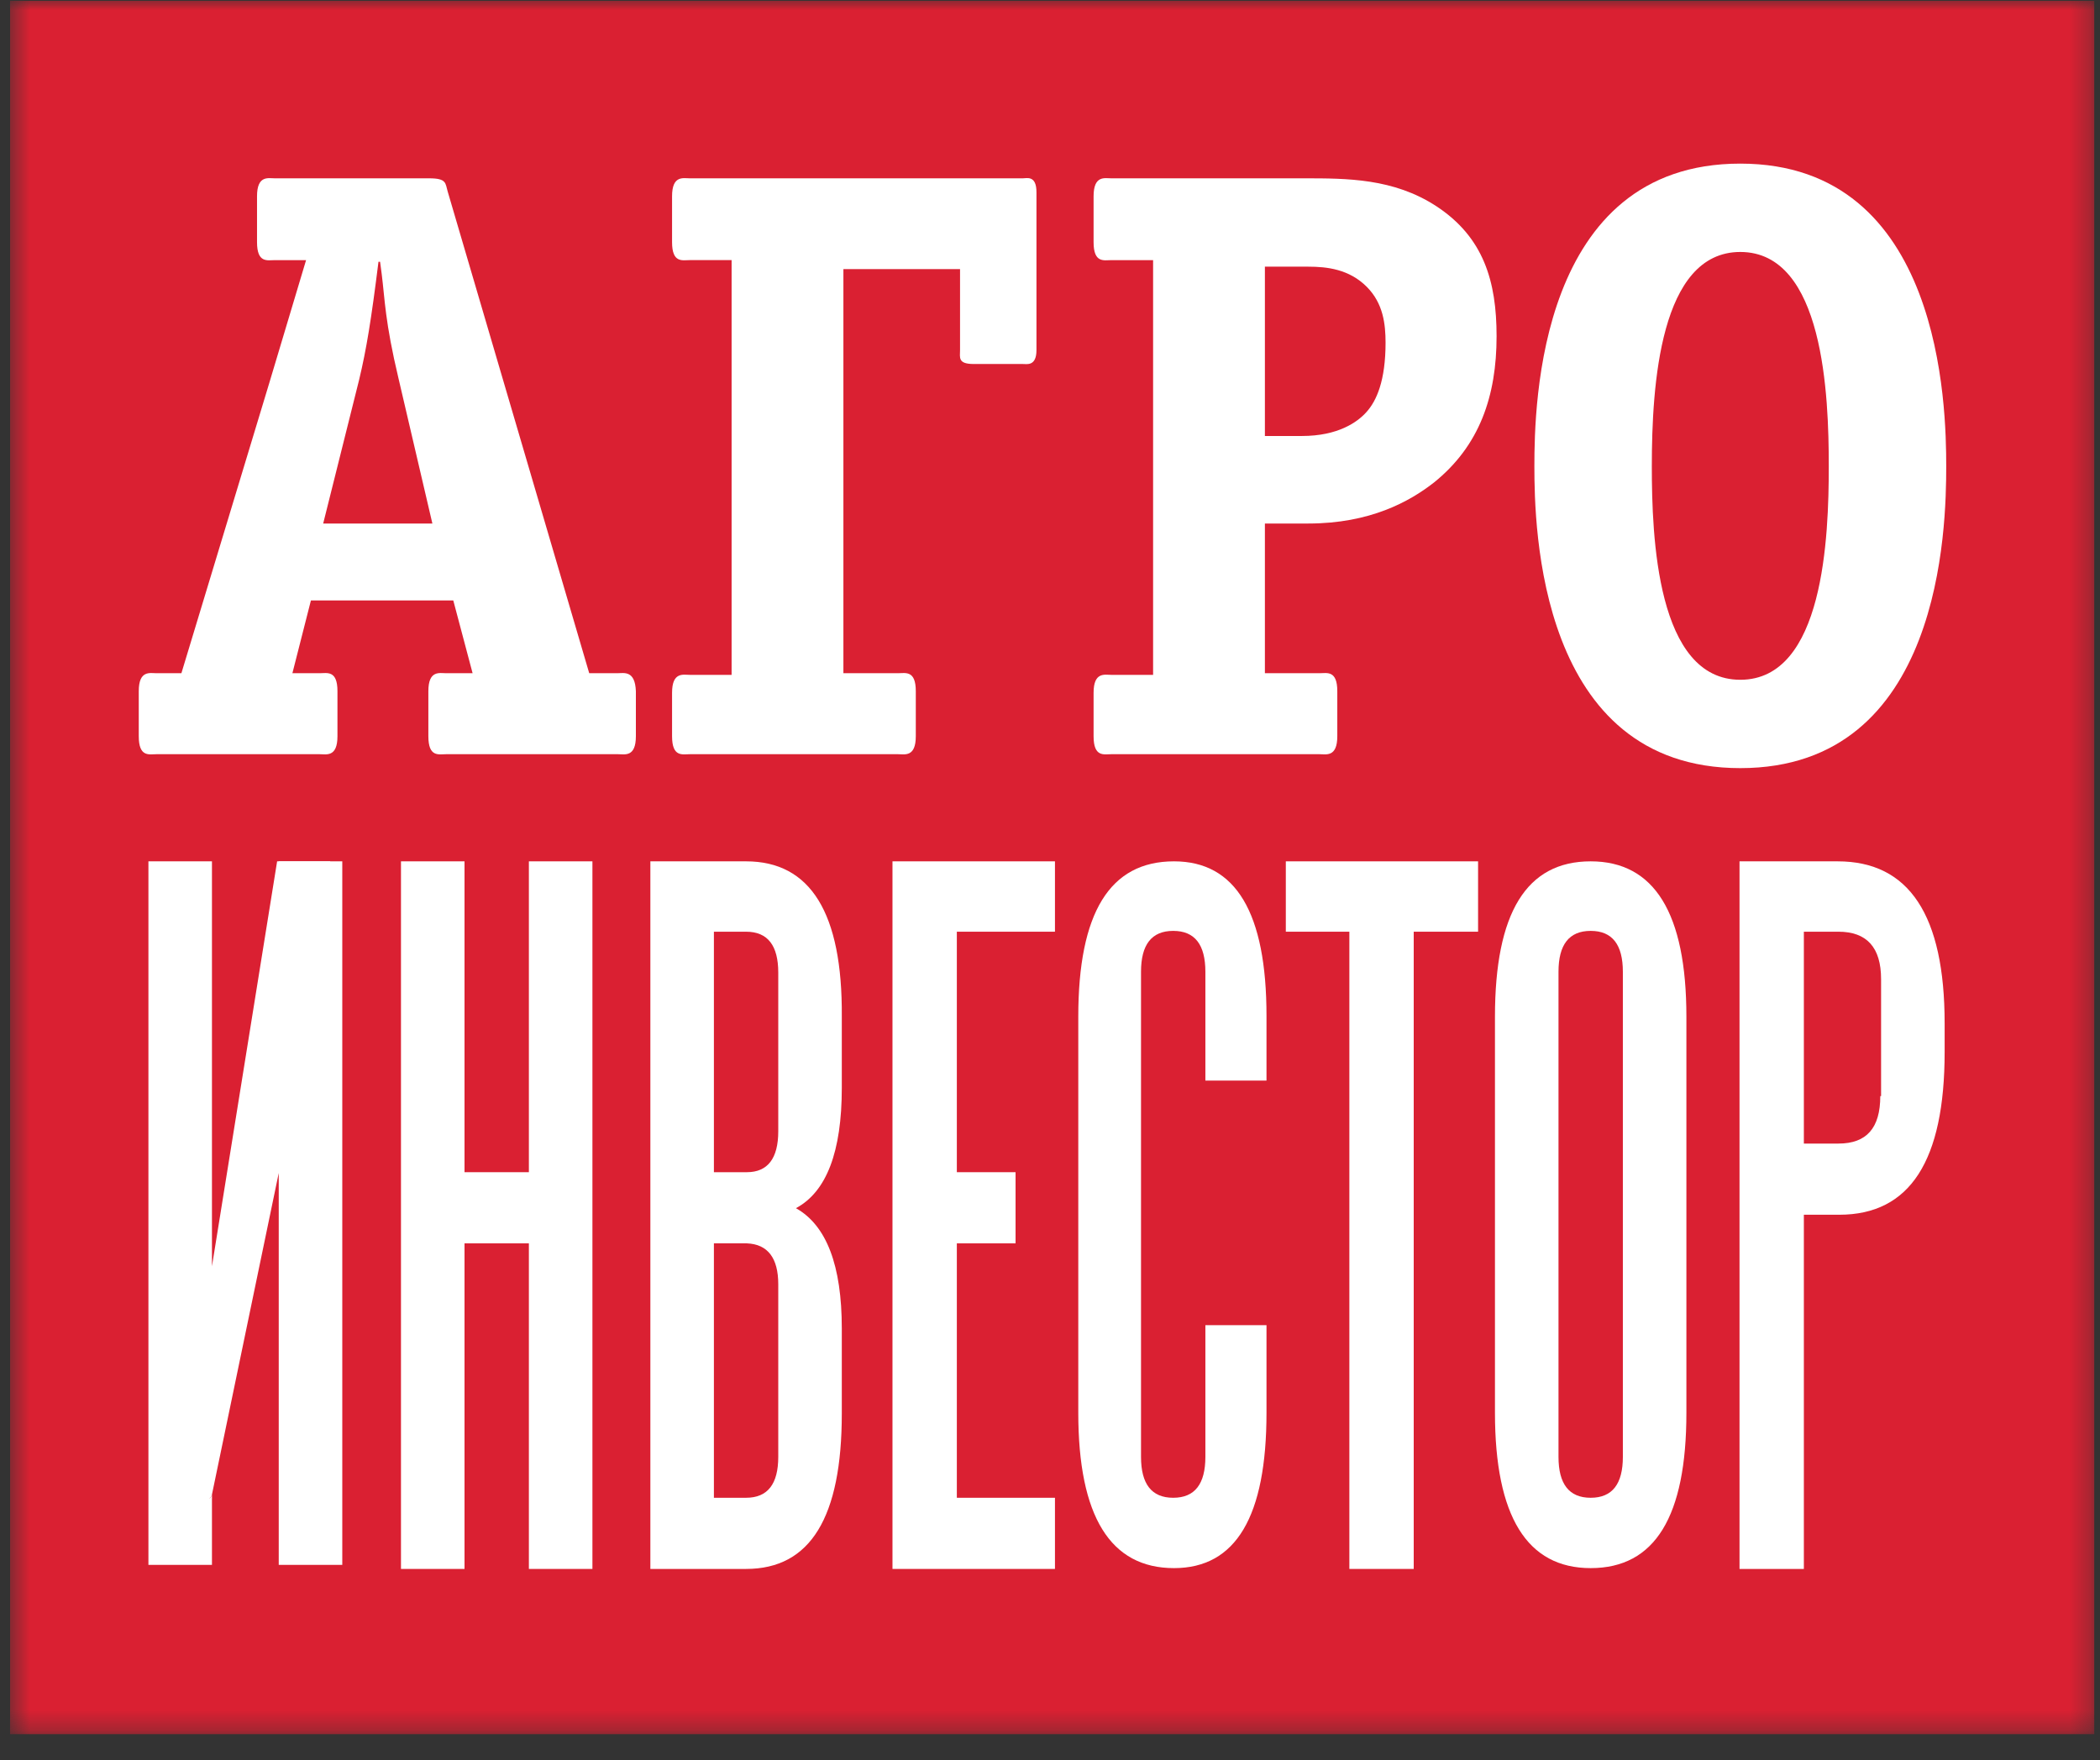 <svg width="105" height="88" viewBox="0 0 105 88" fill="none" xmlns="http://www.w3.org/2000/svg">
<rect x="0" y="0" width="105" height="88" fill="#333333" stroke="none"/>
<mask id="mask0_1_104" style="mask-type:luminance" maskUnits="userSpaceOnUse" x="0" y="0" width="105" height="87">
<path d="M104.712 0H0.503V86.7H104.712V0Z" fill="white"/>
</mask>
<g mask="url(#mask0_1_104)">
<path d="M104.712 0.041H0.503V86.7H104.712V0.041Z" fill="#DA2032"/>
<path d="M34.488 37.706H44.905C45.227 37.706 45.79 37.869 45.79 36.806V34.557C45.79 33.493 45.267 33.657 44.905 33.657H42.17V13.454H48.002V17.503C48.002 17.871 47.881 18.198 48.686 18.198H51.139C51.34 18.198 51.823 18.321 51.823 17.503V9.61C51.823 8.751 51.34 8.915 51.139 8.915H34.488C34.166 8.915 33.603 8.751 33.603 9.814V12.105C33.603 13.168 34.126 13.004 34.488 13.004H36.58V33.739H34.488C34.166 33.739 33.603 33.575 33.603 34.639V36.806C33.603 37.869 34.126 37.706 34.488 37.706Z" fill="white"/>
<path d="M55.563 37.706H65.98C66.302 37.706 66.865 37.869 66.865 36.806V34.557C66.865 33.494 66.342 33.657 65.98 33.657H63.245V26.173H65.417C68.514 26.173 70.485 25.069 71.692 24.128C73.984 22.288 74.829 19.793 74.829 16.808C74.829 14.068 74.185 11.86 71.812 10.306C69.68 8.915 67.348 8.915 65.216 8.915H55.563C55.242 8.915 54.679 8.751 54.679 9.815V12.105C54.679 13.168 55.202 13.005 55.563 13.005H57.655V33.739H55.563C55.242 33.739 54.679 33.575 54.679 34.639V36.806C54.679 37.869 55.202 37.706 55.563 37.706ZM63.245 13.332H65.417C66.342 13.332 67.468 13.454 68.353 14.354C69.158 15.172 69.278 16.195 69.278 17.135C69.278 19.016 68.836 20.039 68.313 20.611C67.871 21.102 66.905 21.797 65.095 21.797H63.245V13.332Z" fill="white"/>
<path d="M87.015 38.402C97.11 38.402 97.311 26.337 97.311 23.311C97.311 20.367 97.11 8.18 87.015 8.18C76.92 8.18 76.719 20.244 76.719 23.311C76.719 26.337 76.92 38.402 87.015 38.402ZM87.015 12.597C91.198 12.597 91.439 19.794 91.439 23.311C91.439 26.828 91.198 33.985 87.015 33.985C82.832 33.985 82.591 26.828 82.591 23.311C82.591 19.263 82.993 12.597 87.015 12.597Z" fill="white"/>
<path d="M30.869 33.657H29.461L22.383 9.57C22.262 9.161 22.343 8.915 21.458 8.915H13.736C13.414 8.915 12.851 8.752 12.851 9.815V12.105C12.851 13.168 13.374 13.005 13.736 13.005H15.304L13.454 19.18L9.07 33.657H7.823C7.502 33.657 6.938 33.494 6.938 34.557V36.806C6.938 37.87 7.461 37.706 7.823 37.706H15.988C16.31 37.706 16.873 37.87 16.873 36.806V34.557C16.873 33.494 16.35 33.657 15.988 33.657H14.62L15.546 30.018H22.664L23.63 33.657H22.302C21.981 33.657 21.418 33.494 21.418 34.557V36.806C21.418 37.87 21.94 37.706 22.302 37.706H30.909C31.231 37.706 31.794 37.87 31.794 36.806V34.557C31.754 33.494 31.191 33.657 30.869 33.657ZM16.149 26.214L17.959 18.976C18.321 17.463 18.562 15.99 18.924 13.087H19.004L19.085 13.7C19.246 14.968 19.246 16.072 19.929 18.935L21.619 26.173H16.149V26.214Z" fill="white"/>
<path d="M26.444 58.603H23.226V43.062H20.049V78.438H23.226V62.161H26.444V78.438H29.621V43.062H26.444V58.603Z" fill="white"/>
<path d="M37.304 43.062H32.518V78.438H37.304C40.521 78.438 42.09 75.861 42.09 70.667V66.414C42.09 63.265 41.326 61.261 39.797 60.402C41.326 59.584 42.09 57.581 42.09 54.391V50.833C42.13 45.639 40.521 43.062 37.304 43.062ZM38.913 72.835C38.913 74.184 38.39 74.88 37.304 74.88H35.695V62.161H37.344C38.39 62.202 38.913 62.897 38.913 64.206V72.835ZM38.913 56.558C38.913 57.908 38.39 58.603 37.344 58.603H35.695V46.58H37.304C38.39 46.58 38.913 47.275 38.913 48.624V56.558Z" fill="white"/>
<path d="M44.624 78.438H52.748V74.88H47.842V62.161H50.778V58.603H47.842V46.58H52.748V43.062H44.624V78.438Z" fill="white"/>
<path d="M58.7 43.062C55.483 43.062 53.914 45.639 53.914 50.833V70.626C53.914 75.82 55.523 78.397 58.7 78.397C61.797 78.397 63.325 75.82 63.325 70.626V66.251H60.269V72.835C60.269 74.184 59.746 74.88 58.66 74.88C57.574 74.88 57.051 74.184 57.051 72.835V48.583C57.051 47.234 57.574 46.539 58.66 46.539C59.746 46.539 60.269 47.234 60.269 48.583V54.023H63.325V50.792C63.325 45.639 61.797 43.062 58.7 43.062Z" fill="white"/>
<path d="M64.291 46.58H67.468V78.438H70.686V46.58H73.904V43.062H64.291V46.58Z" fill="white"/>
<path d="M79.534 43.062C76.316 43.062 74.748 45.639 74.748 50.833V70.626C74.748 75.82 76.357 78.397 79.534 78.397C82.752 78.397 84.32 75.82 84.32 70.626V50.833C84.32 45.639 82.711 43.062 79.534 43.062ZM81.143 72.835C81.143 74.184 80.62 74.88 79.534 74.88C78.448 74.88 77.925 74.184 77.925 72.835V48.583C77.925 47.234 78.448 46.539 79.534 46.539C80.62 46.539 81.143 47.234 81.143 48.583V72.835Z" fill="white"/>
<path d="M91.882 43.062H86.976V78.438H90.193V60.73H91.963C95.502 60.73 97.232 58.031 97.232 52.591V51.16C97.232 45.762 95.461 43.062 91.882 43.062ZM94.014 54.8C94.014 56.395 93.33 57.172 91.922 57.172H90.193V46.58H91.922C93.33 46.58 94.054 47.356 94.054 48.952V54.8H94.014Z" fill="white"/>
<path d="M16.511 43.062H13.937V43.103H16.511V43.062Z" fill="white"/>
<path d="M10.6 74.758L10.478 74.924H10.6V74.717V74.758Z" fill="white"/>
<path d="M16.51 43.062H13.856L10.598 63.306V43.062H7.421V78.234H10.598V74.921H10.478L10.598 74.757V74.716L13.937 58.644V78.234H17.114V43.062H16.51Z" fill="white"/>
</g>
</svg>
